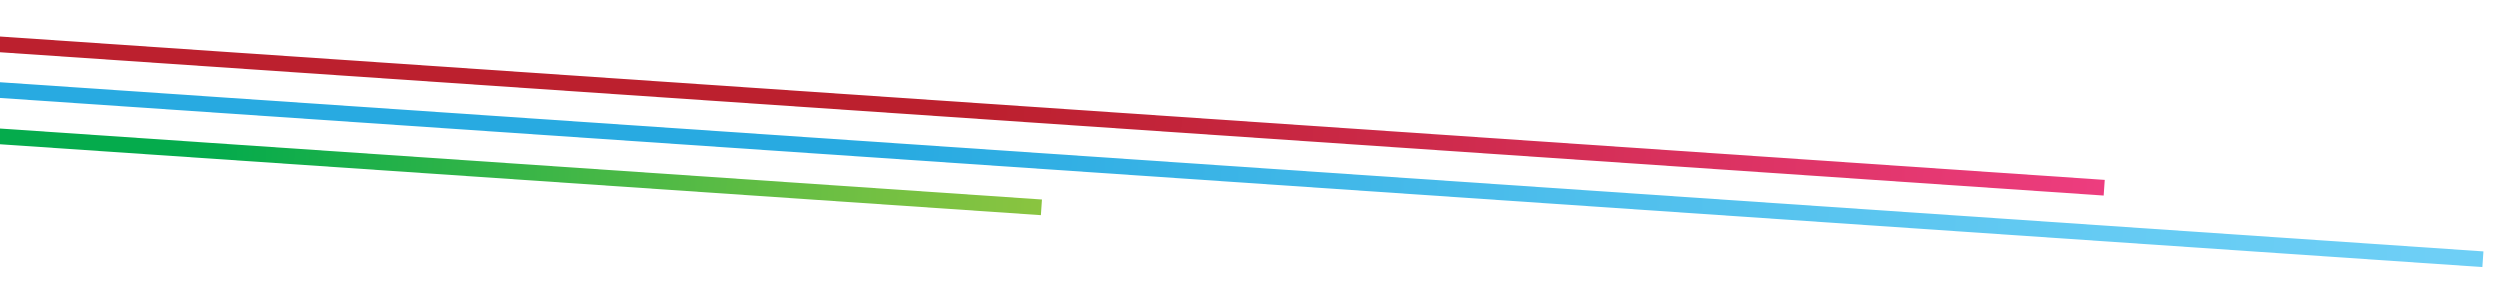 <?xml version="1.0" encoding="utf-8"?>
<!-- Generator: Adobe Illustrator 24.0.1, SVG Export Plug-In . SVG Version: 6.00 Build 0)  -->
<svg version="1.1" id="Layer_1" xmlns="http://www.w3.org/2000/svg" xmlns:xlink="http://www.w3.org/1999/xlink" x="0px" y="0px"
	 viewBox="0 0 960 112" style="enable-background:new 0 0 960 112;" xml:space="preserve">
<style type="text/css">
	.st0{fill:url(#SVGID_1_);}
	.st1{fill:url(#SVGID_2_);}
	.st2{fill:url(#SVGID_3_);}
</style>
<linearGradient id="SVGID_1_" gradientUnits="userSpaceOnUse" x1="-3.228" y1="128.278" x2="811.488" y2="128.278" gradientTransform="matrix(0.998 0.068 -0.068 0.998 7.119 -111.046)">
	<stop  offset="0.011" style="stop-color:#BC202E"/>
	<stop  offset="0.471" style="stop-color:#BC202E"/>
	<stop  offset="0.657" style="stop-color:#CB2947"/>
	<stop  offset="1" style="stop-color:#ED3D7F"/>
</linearGradient>
<polygon class="st0" points="-5.02,19.72 807.81,75.09 808.22,69.08 -4.61,13.71 "/>
<linearGradient id="SVGID_2_" gradientUnits="userSpaceOnUse" x1="-3.414" y1="145.791" x2="958.442" y2="145.791" gradientTransform="matrix(0.998 0.068 -0.068 0.998 7.119 -111.046)">
	<stop  offset="0" style="stop-color:#28AAE1"/>
	<stop  offset="0.362" style="stop-color:#28AAE1"/>
	<stop  offset="0.628" style="stop-color:#4DBEEC"/>
	<stop  offset="0.848" style="stop-color:#65CBF3"/>
	<stop  offset="0.984" style="stop-color:#6ECFF6"/>
</linearGradient>
<polygon class="st1" points="-6.4,37.18 953.23,102.55 953.64,96.54 -5.99,31.17 "/>
<linearGradient id="SVGID_3_" gradientUnits="userSpaceOnUse" x1="-3.228" y1="163.528" x2="404.833" y2="163.528" gradientTransform="matrix(0.998 0.068 -0.068 0.998 7.119 -111.046)">
	<stop  offset="7.936508e-03" style="stop-color:#05AB4C"/>
	<stop  offset="0.228" style="stop-color:#05AB4C"/>
	<stop  offset="0.39" style="stop-color:#23B149"/>
	<stop  offset="0.807" style="stop-color:#6DBF43"/>
	<stop  offset="1" style="stop-color:#8AC440"/>
</linearGradient>
<polygon class="st2" points="-7.42,54.89 399.7,82.62 400.11,76.61 -7.01,48.88 "/>
</svg>
